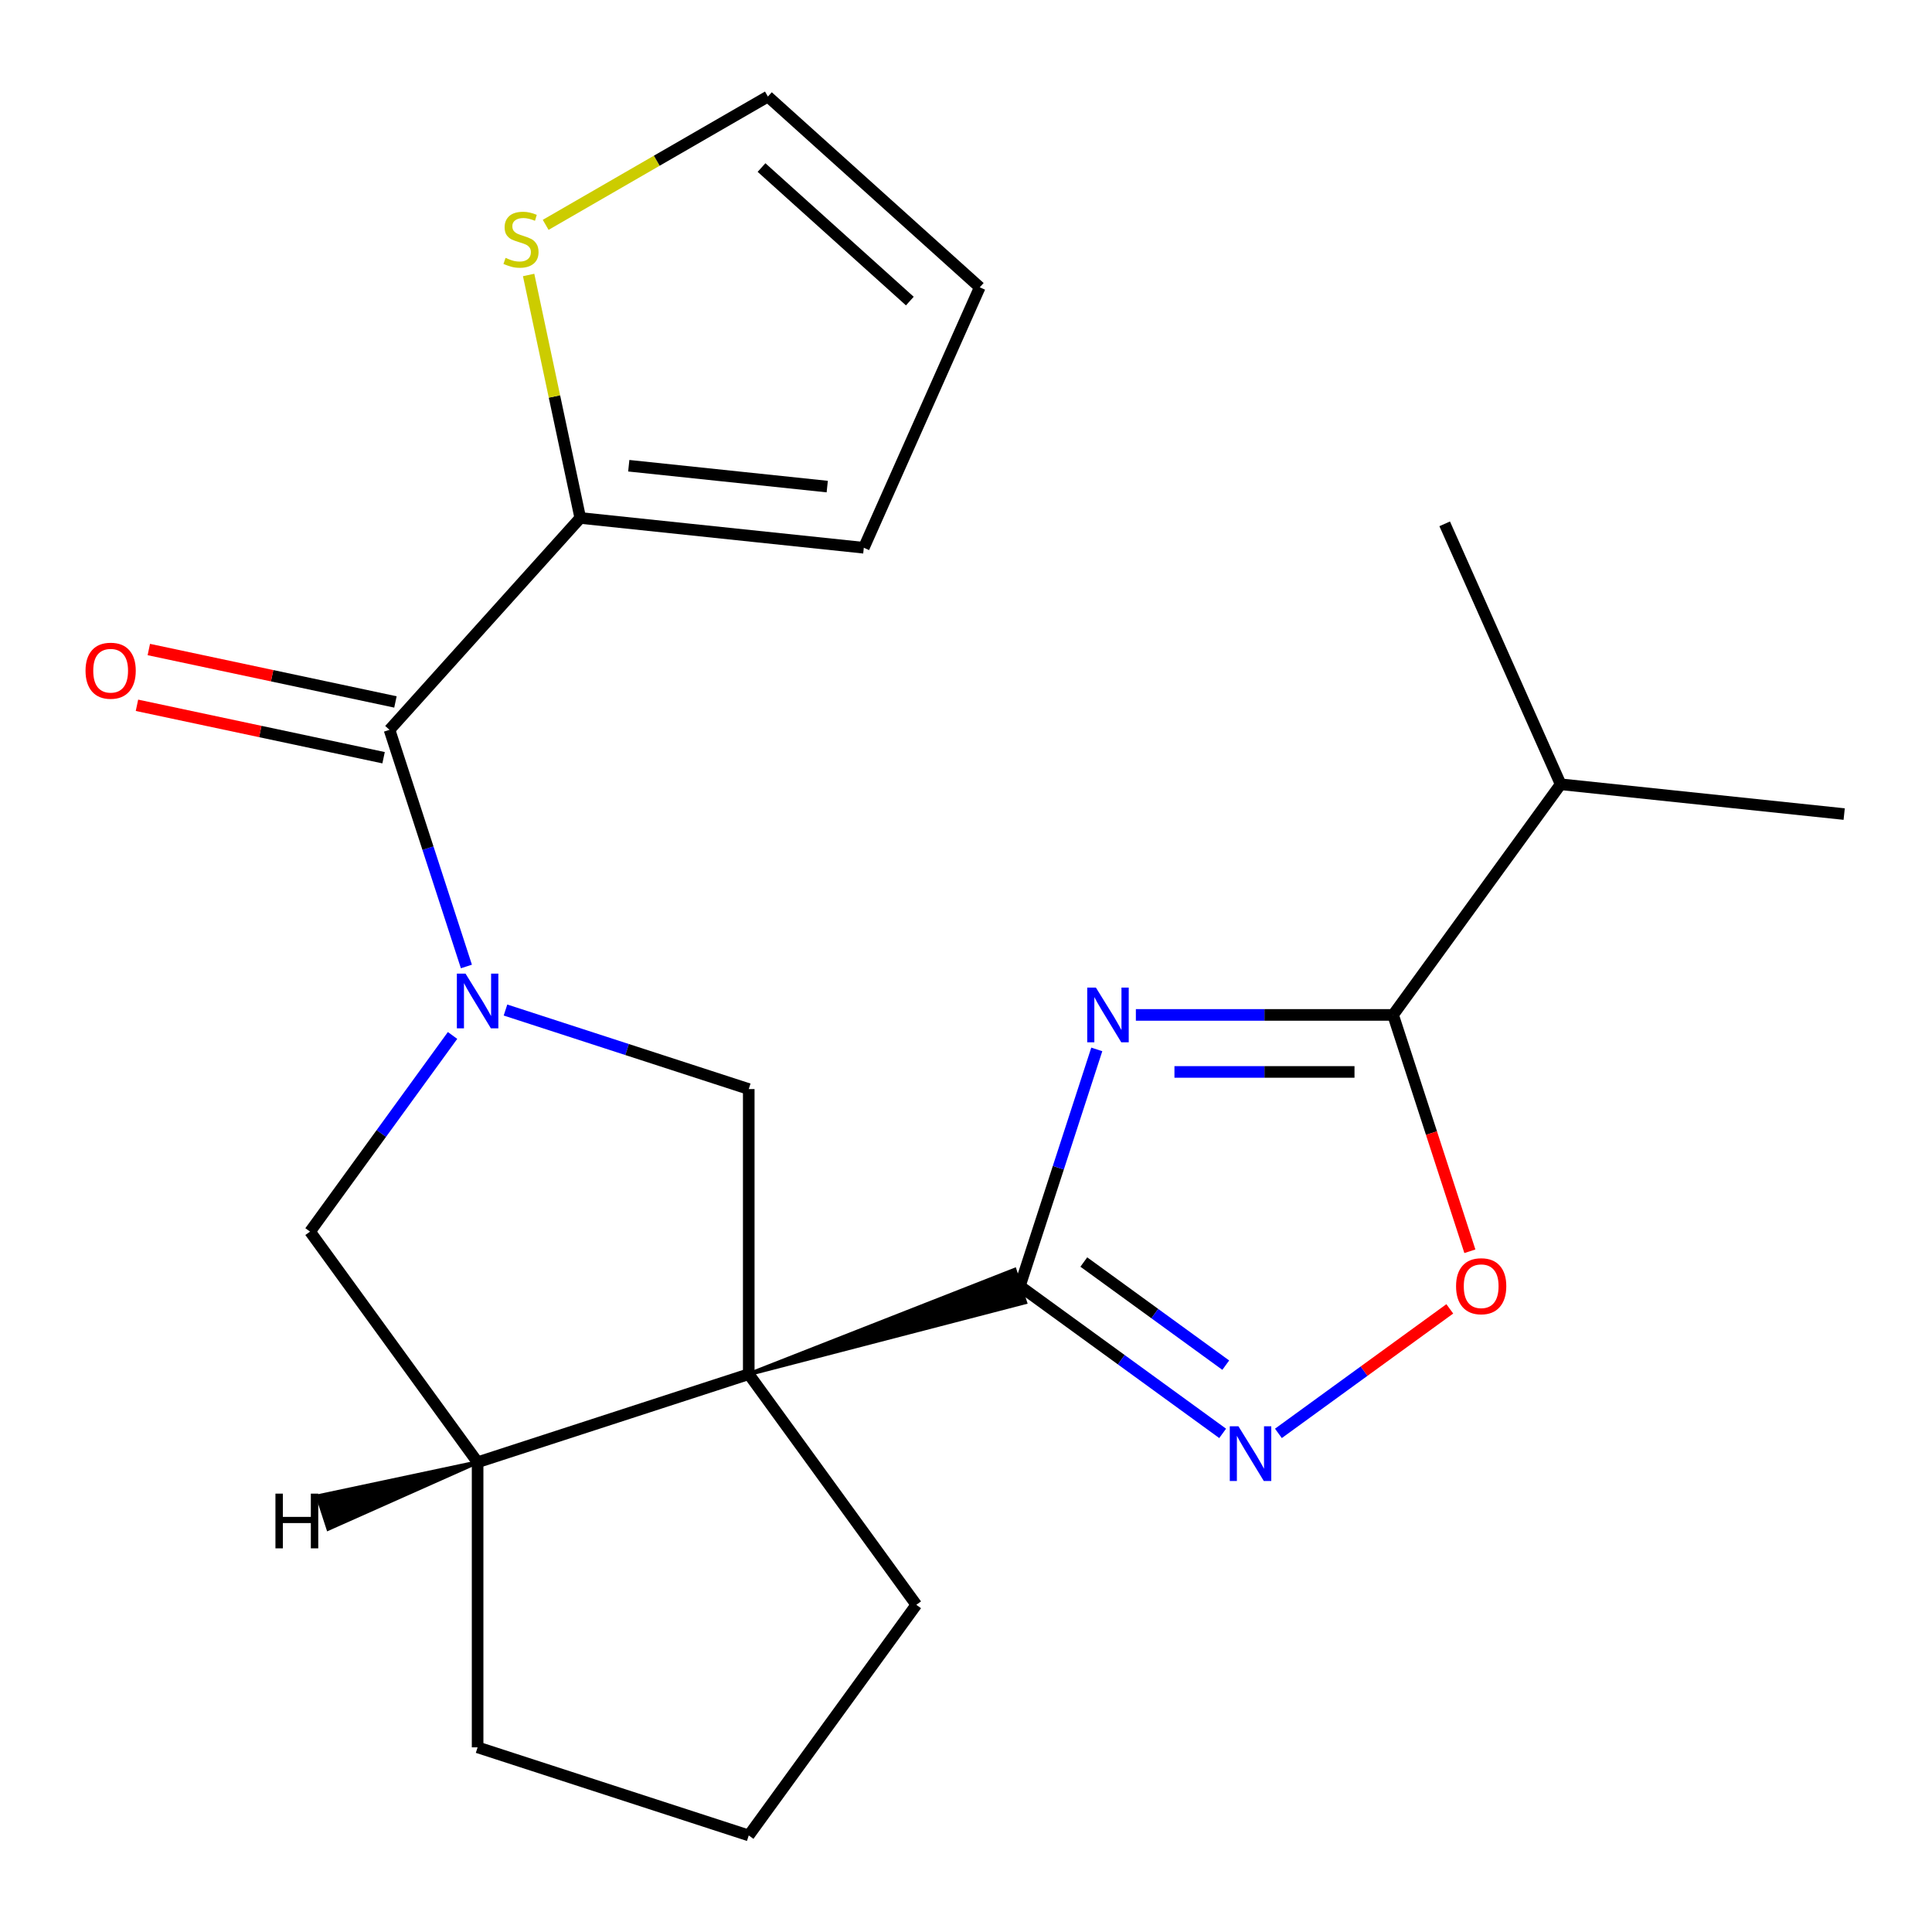 <?xml version='1.0' encoding='iso-8859-1'?>
<svg version='1.1' baseProfile='full'
              xmlns='http://www.w3.org/2000/svg'
                      xmlns:rdkit='http://www.rdkit.org/xml'
                      xmlns:xlink='http://www.w3.org/1999/xlink'
                  xml:space='preserve'
width='1000px' height='1000px' viewBox='0 0 1000 1000'>
<!-- END OF HEADER -->
<rect style='opacity:1.0;fill:#FFFFFF;stroke:none' width='1000' height='1000' x='0' y='0'> </rect>
<path class='bond-0' d='M 387.551,711.261 L 530.628,674.082 L 525.156,657.241 Z' style='fill:#000000;fill-rule:evenodd;fill-opacity:1;stroke:#000000;stroke-width:2px;stroke-linecap:butt;stroke-linejoin:miter;stroke-opacity:1;' />
<path class='bond-6' d='M 387.551,711.261 L 387.551,563.698' style='fill:none;fill-rule:evenodd;stroke:#000000;stroke-width:6px;stroke-linecap:butt;stroke-linejoin:miter;stroke-opacity:1' />
<path class='bond-8' d='M 387.551,711.261 L 247.21,756.861' style='fill:none;fill-rule:evenodd;stroke:#000000;stroke-width:6px;stroke-linecap:butt;stroke-linejoin:miter;stroke-opacity:1' />
<path class='bond-17' d='M 387.551,711.261 L 474.286,830.643' style='fill:none;fill-rule:evenodd;stroke:#000000;stroke-width:6px;stroke-linecap:butt;stroke-linejoin:miter;stroke-opacity:1' />
<path class='bond-1' d='M 527.892,665.662 L 547.792,604.416' style='fill:none;fill-rule:evenodd;stroke:#000000;stroke-width:6px;stroke-linecap:butt;stroke-linejoin:miter;stroke-opacity:1' />
<path class='bond-1' d='M 547.792,604.416 L 567.692,543.17' style='fill:none;fill-rule:evenodd;stroke:#0000FF;stroke-width:6px;stroke-linecap:butt;stroke-linejoin:miter;stroke-opacity:1' />
<path class='bond-3' d='M 527.892,665.662 L 580.368,703.788' style='fill:none;fill-rule:evenodd;stroke:#000000;stroke-width:6px;stroke-linecap:butt;stroke-linejoin:miter;stroke-opacity:1' />
<path class='bond-3' d='M 580.368,703.788 L 632.844,741.914' style='fill:none;fill-rule:evenodd;stroke:#0000FF;stroke-width:6px;stroke-linecap:butt;stroke-linejoin:miter;stroke-opacity:1' />
<path class='bond-3' d='M 560.982,653.223 L 597.715,679.912' style='fill:none;fill-rule:evenodd;stroke:#000000;stroke-width:6px;stroke-linecap:butt;stroke-linejoin:miter;stroke-opacity:1' />
<path class='bond-3' d='M 597.715,679.912 L 634.448,706.6' style='fill:none;fill-rule:evenodd;stroke:#0000FF;stroke-width:6px;stroke-linecap:butt;stroke-linejoin:miter;stroke-opacity:1' />
<path class='bond-4' d='M 587.921,525.321 L 654.488,525.321' style='fill:none;fill-rule:evenodd;stroke:#0000FF;stroke-width:6px;stroke-linecap:butt;stroke-linejoin:miter;stroke-opacity:1' />
<path class='bond-4' d='M 654.488,525.321 L 721.055,525.321' style='fill:none;fill-rule:evenodd;stroke:#000000;stroke-width:6px;stroke-linecap:butt;stroke-linejoin:miter;stroke-opacity:1' />
<path class='bond-4' d='M 607.891,554.833 L 654.488,554.833' style='fill:none;fill-rule:evenodd;stroke:#0000FF;stroke-width:6px;stroke-linecap:butt;stroke-linejoin:miter;stroke-opacity:1' />
<path class='bond-4' d='M 654.488,554.833 L 701.085,554.833' style='fill:none;fill-rule:evenodd;stroke:#000000;stroke-width:6px;stroke-linecap:butt;stroke-linejoin:miter;stroke-opacity:1' />
<path class='bond-2' d='M 261.639,522.787 L 324.595,543.242' style='fill:none;fill-rule:evenodd;stroke:#0000FF;stroke-width:6px;stroke-linecap:butt;stroke-linejoin:miter;stroke-opacity:1' />
<path class='bond-2' d='M 324.595,543.242 L 387.551,563.698' style='fill:none;fill-rule:evenodd;stroke:#000000;stroke-width:6px;stroke-linecap:butt;stroke-linejoin:miter;stroke-opacity:1' />
<path class='bond-5' d='M 241.41,500.249 L 221.51,439.003' style='fill:none;fill-rule:evenodd;stroke:#0000FF;stroke-width:6px;stroke-linecap:butt;stroke-linejoin:miter;stroke-opacity:1' />
<path class='bond-5' d='M 221.51,439.003 L 201.61,377.757' style='fill:none;fill-rule:evenodd;stroke:#000000;stroke-width:6px;stroke-linecap:butt;stroke-linejoin:miter;stroke-opacity:1' />
<path class='bond-23' d='M 234.241,535.948 L 197.358,586.714' style='fill:none;fill-rule:evenodd;stroke:#0000FF;stroke-width:6px;stroke-linecap:butt;stroke-linejoin:miter;stroke-opacity:1' />
<path class='bond-23' d='M 197.358,586.714 L 160.474,637.48' style='fill:none;fill-rule:evenodd;stroke:#000000;stroke-width:6px;stroke-linecap:butt;stroke-linejoin:miter;stroke-opacity:1' />
<path class='bond-7' d='M 661.702,741.914 L 706.057,709.689' style='fill:none;fill-rule:evenodd;stroke:#0000FF;stroke-width:6px;stroke-linecap:butt;stroke-linejoin:miter;stroke-opacity:1' />
<path class='bond-7' d='M 706.057,709.689 L 750.411,677.463' style='fill:none;fill-rule:evenodd;stroke:#FF0000;stroke-width:6px;stroke-linecap:butt;stroke-linejoin:miter;stroke-opacity:1' />
<path class='bond-16' d='M 721.055,525.321 L 807.79,405.939' style='fill:none;fill-rule:evenodd;stroke:#000000;stroke-width:6px;stroke-linecap:butt;stroke-linejoin:miter;stroke-opacity:1' />
<path class='bond-24' d='M 721.055,525.321 L 740.929,586.487' style='fill:none;fill-rule:evenodd;stroke:#000000;stroke-width:6px;stroke-linecap:butt;stroke-linejoin:miter;stroke-opacity:1' />
<path class='bond-24' d='M 740.929,586.487 L 760.803,647.653' style='fill:none;fill-rule:evenodd;stroke:#FF0000;stroke-width:6px;stroke-linecap:butt;stroke-linejoin:miter;stroke-opacity:1' />
<path class='bond-9' d='M 201.61,377.757 L 300.349,268.096' style='fill:none;fill-rule:evenodd;stroke:#000000;stroke-width:6px;stroke-linecap:butt;stroke-linejoin:miter;stroke-opacity:1' />
<path class='bond-12' d='M 204.678,363.323 L 140.853,349.757' style='fill:none;fill-rule:evenodd;stroke:#000000;stroke-width:6px;stroke-linecap:butt;stroke-linejoin:miter;stroke-opacity:1' />
<path class='bond-12' d='M 140.853,349.757 L 77.028,336.191' style='fill:none;fill-rule:evenodd;stroke:#FF0000;stroke-width:6px;stroke-linecap:butt;stroke-linejoin:miter;stroke-opacity:1' />
<path class='bond-12' d='M 198.542,392.191 L 134.717,378.625' style='fill:none;fill-rule:evenodd;stroke:#000000;stroke-width:6px;stroke-linecap:butt;stroke-linejoin:miter;stroke-opacity:1' />
<path class='bond-12' d='M 134.717,378.625 L 70.892,365.058' style='fill:none;fill-rule:evenodd;stroke:#FF0000;stroke-width:6px;stroke-linecap:butt;stroke-linejoin:miter;stroke-opacity:1' />
<path class='bond-10' d='M 247.21,756.861 L 160.474,637.48' style='fill:none;fill-rule:evenodd;stroke:#000000;stroke-width:6px;stroke-linecap:butt;stroke-linejoin:miter;stroke-opacity:1' />
<path class='bond-18' d='M 247.21,756.861 L 247.21,904.424' style='fill:none;fill-rule:evenodd;stroke:#000000;stroke-width:6px;stroke-linecap:butt;stroke-linejoin:miter;stroke-opacity:1' />
<path class='bond-26' d='M 247.21,756.861 L 164.452,774.441 L 169.924,791.282 Z' style='fill:#000000;fill-rule:evenodd;fill-opacity:1;stroke:#000000;stroke-width:2px;stroke-linecap:butt;stroke-linejoin:miter;stroke-opacity:1;' />
<path class='bond-11' d='M 300.349,268.096 L 286.983,205.212' style='fill:none;fill-rule:evenodd;stroke:#000000;stroke-width:6px;stroke-linecap:butt;stroke-linejoin:miter;stroke-opacity:1' />
<path class='bond-11' d='M 286.983,205.212 L 273.616,142.327' style='fill:none;fill-rule:evenodd;stroke:#CCCC00;stroke-width:6px;stroke-linecap:butt;stroke-linejoin:miter;stroke-opacity:1' />
<path class='bond-13' d='M 300.349,268.096 L 447.104,283.521' style='fill:none;fill-rule:evenodd;stroke:#000000;stroke-width:6px;stroke-linecap:butt;stroke-linejoin:miter;stroke-opacity:1' />
<path class='bond-13' d='M 325.447,241.059 L 428.176,251.856' style='fill:none;fill-rule:evenodd;stroke:#000000;stroke-width:6px;stroke-linecap:butt;stroke-linejoin:miter;stroke-opacity:1' />
<path class='bond-14' d='M 282.438,116.385 L 339.95,83.181' style='fill:none;fill-rule:evenodd;stroke:#CCCC00;stroke-width:6px;stroke-linecap:butt;stroke-linejoin:miter;stroke-opacity:1' />
<path class='bond-14' d='M 339.95,83.181 L 397.463,49.976' style='fill:none;fill-rule:evenodd;stroke:#000000;stroke-width:6px;stroke-linecap:butt;stroke-linejoin:miter;stroke-opacity:1' />
<path class='bond-15' d='M 447.104,283.521 L 507.124,148.715' style='fill:none;fill-rule:evenodd;stroke:#000000;stroke-width:6px;stroke-linecap:butt;stroke-linejoin:miter;stroke-opacity:1' />
<path class='bond-25' d='M 397.463,49.976 L 507.124,148.715' style='fill:none;fill-rule:evenodd;stroke:#000000;stroke-width:6px;stroke-linecap:butt;stroke-linejoin:miter;stroke-opacity:1' />
<path class='bond-25' d='M 394.164,86.719 L 470.927,155.836' style='fill:none;fill-rule:evenodd;stroke:#000000;stroke-width:6px;stroke-linecap:butt;stroke-linejoin:miter;stroke-opacity:1' />
<path class='bond-20' d='M 807.79,405.939 L 954.545,421.364' style='fill:none;fill-rule:evenodd;stroke:#000000;stroke-width:6px;stroke-linecap:butt;stroke-linejoin:miter;stroke-opacity:1' />
<path class='bond-21' d='M 807.79,405.939 L 747.771,271.134' style='fill:none;fill-rule:evenodd;stroke:#000000;stroke-width:6px;stroke-linecap:butt;stroke-linejoin:miter;stroke-opacity:1' />
<path class='bond-19' d='M 474.286,830.643 L 387.551,950.024' style='fill:none;fill-rule:evenodd;stroke:#000000;stroke-width:6px;stroke-linecap:butt;stroke-linejoin:miter;stroke-opacity:1' />
<path class='bond-22' d='M 247.21,904.424 L 387.551,950.024' style='fill:none;fill-rule:evenodd;stroke:#000000;stroke-width:6px;stroke-linecap:butt;stroke-linejoin:miter;stroke-opacity:1' />
<path  class='atom-2' d='M 567.231 511.161
L 576.511 526.161
Q 577.431 527.641, 578.911 530.321
Q 580.391 533.001, 580.471 533.161
L 580.471 511.161
L 584.231 511.161
L 584.231 539.481
L 580.351 539.481
L 570.391 523.081
Q 569.231 521.161, 567.991 518.961
Q 566.791 516.761, 566.431 516.081
L 566.431 539.481
L 562.751 539.481
L 562.751 511.161
L 567.231 511.161
' fill='#0000FF'/>
<path  class='atom-3' d='M 240.95 503.938
L 250.23 518.938
Q 251.15 520.418, 252.63 523.098
Q 254.11 525.778, 254.19 525.938
L 254.19 503.938
L 257.95 503.938
L 257.95 532.258
L 254.07 532.258
L 244.11 515.858
Q 242.95 513.938, 241.71 511.738
Q 240.51 509.538, 240.15 508.858
L 240.15 532.258
L 236.47 532.258
L 236.47 503.938
L 240.95 503.938
' fill='#0000FF'/>
<path  class='atom-4' d='M 641.013 738.237
L 650.293 753.237
Q 651.213 754.717, 652.693 757.397
Q 654.173 760.077, 654.253 760.237
L 654.253 738.237
L 658.013 738.237
L 658.013 766.557
L 654.133 766.557
L 644.173 750.157
Q 643.013 748.237, 641.773 746.037
Q 640.573 743.837, 640.213 743.157
L 640.213 766.557
L 636.533 766.557
L 636.533 738.237
L 641.013 738.237
' fill='#0000FF'/>
<path  class='atom-8' d='M 753.654 665.742
Q 753.654 658.942, 757.014 655.142
Q 760.374 651.342, 766.654 651.342
Q 772.934 651.342, 776.294 655.142
Q 779.654 658.942, 779.654 665.742
Q 779.654 672.622, 776.254 676.542
Q 772.854 680.422, 766.654 680.422
Q 760.414 680.422, 757.014 676.542
Q 753.654 672.662, 753.654 665.742
M 766.654 677.222
Q 770.974 677.222, 773.294 674.342
Q 775.654 671.422, 775.654 665.742
Q 775.654 660.182, 773.294 657.382
Q 770.974 654.542, 766.654 654.542
Q 762.334 654.542, 759.974 657.342
Q 757.654 660.142, 757.654 665.742
Q 757.654 671.462, 759.974 674.342
Q 762.334 677.222, 766.654 677.222
' fill='#FF0000'/>
<path  class='atom-12' d='M 261.669 133.478
Q 261.989 133.598, 263.309 134.158
Q 264.629 134.718, 266.069 135.078
Q 267.549 135.398, 268.989 135.398
Q 271.669 135.398, 273.229 134.118
Q 274.789 132.798, 274.789 130.518
Q 274.789 128.958, 273.989 127.998
Q 273.229 127.038, 272.029 126.518
Q 270.829 125.998, 268.829 125.398
Q 266.309 124.638, 264.789 123.918
Q 263.309 123.198, 262.229 121.678
Q 261.189 120.158, 261.189 117.598
Q 261.189 114.038, 263.589 111.838
Q 266.029 109.638, 270.829 109.638
Q 274.109 109.638, 277.829 111.198
L 276.909 114.278
Q 273.509 112.878, 270.949 112.878
Q 268.189 112.878, 266.669 114.038
Q 265.149 115.158, 265.189 117.118
Q 265.189 118.638, 265.949 119.558
Q 266.749 120.478, 267.869 120.998
Q 269.029 121.518, 270.949 122.118
Q 273.509 122.918, 275.029 123.718
Q 276.549 124.518, 277.629 126.158
Q 278.749 127.758, 278.749 130.518
Q 278.749 134.438, 276.109 136.558
Q 273.509 138.638, 269.149 138.638
Q 266.629 138.638, 264.709 138.078
Q 262.829 137.558, 260.589 136.638
L 261.669 133.478
' fill='#CCCC00'/>
<path  class='atom-13' d='M 44.271 347.157
Q 44.271 340.357, 47.631 336.557
Q 50.991 332.757, 57.271 332.757
Q 63.551 332.757, 66.911 336.557
Q 70.271 340.357, 70.271 347.157
Q 70.271 354.037, 66.871 357.957
Q 63.471 361.837, 57.271 361.837
Q 51.031 361.837, 47.631 357.957
Q 44.271 354.077, 44.271 347.157
M 57.271 358.637
Q 61.591 358.637, 63.911 355.757
Q 66.271 352.837, 66.271 347.157
Q 66.271 341.597, 63.911 338.797
Q 61.591 335.957, 57.271 335.957
Q 52.951 335.957, 50.591 338.757
Q 48.271 341.557, 48.271 347.157
Q 48.271 352.877, 50.591 355.757
Q 52.951 358.637, 57.271 358.637
' fill='#FF0000'/>
<path  class='atom-23' d='M 142.569 773.101
L 146.409 773.101
L 146.409 785.141
L 160.889 785.141
L 160.889 773.101
L 164.729 773.101
L 164.729 801.421
L 160.889 801.421
L 160.889 788.341
L 146.409 788.341
L 146.409 801.421
L 142.569 801.421
L 142.569 773.101
' fill='#000000'/>
</svg>
